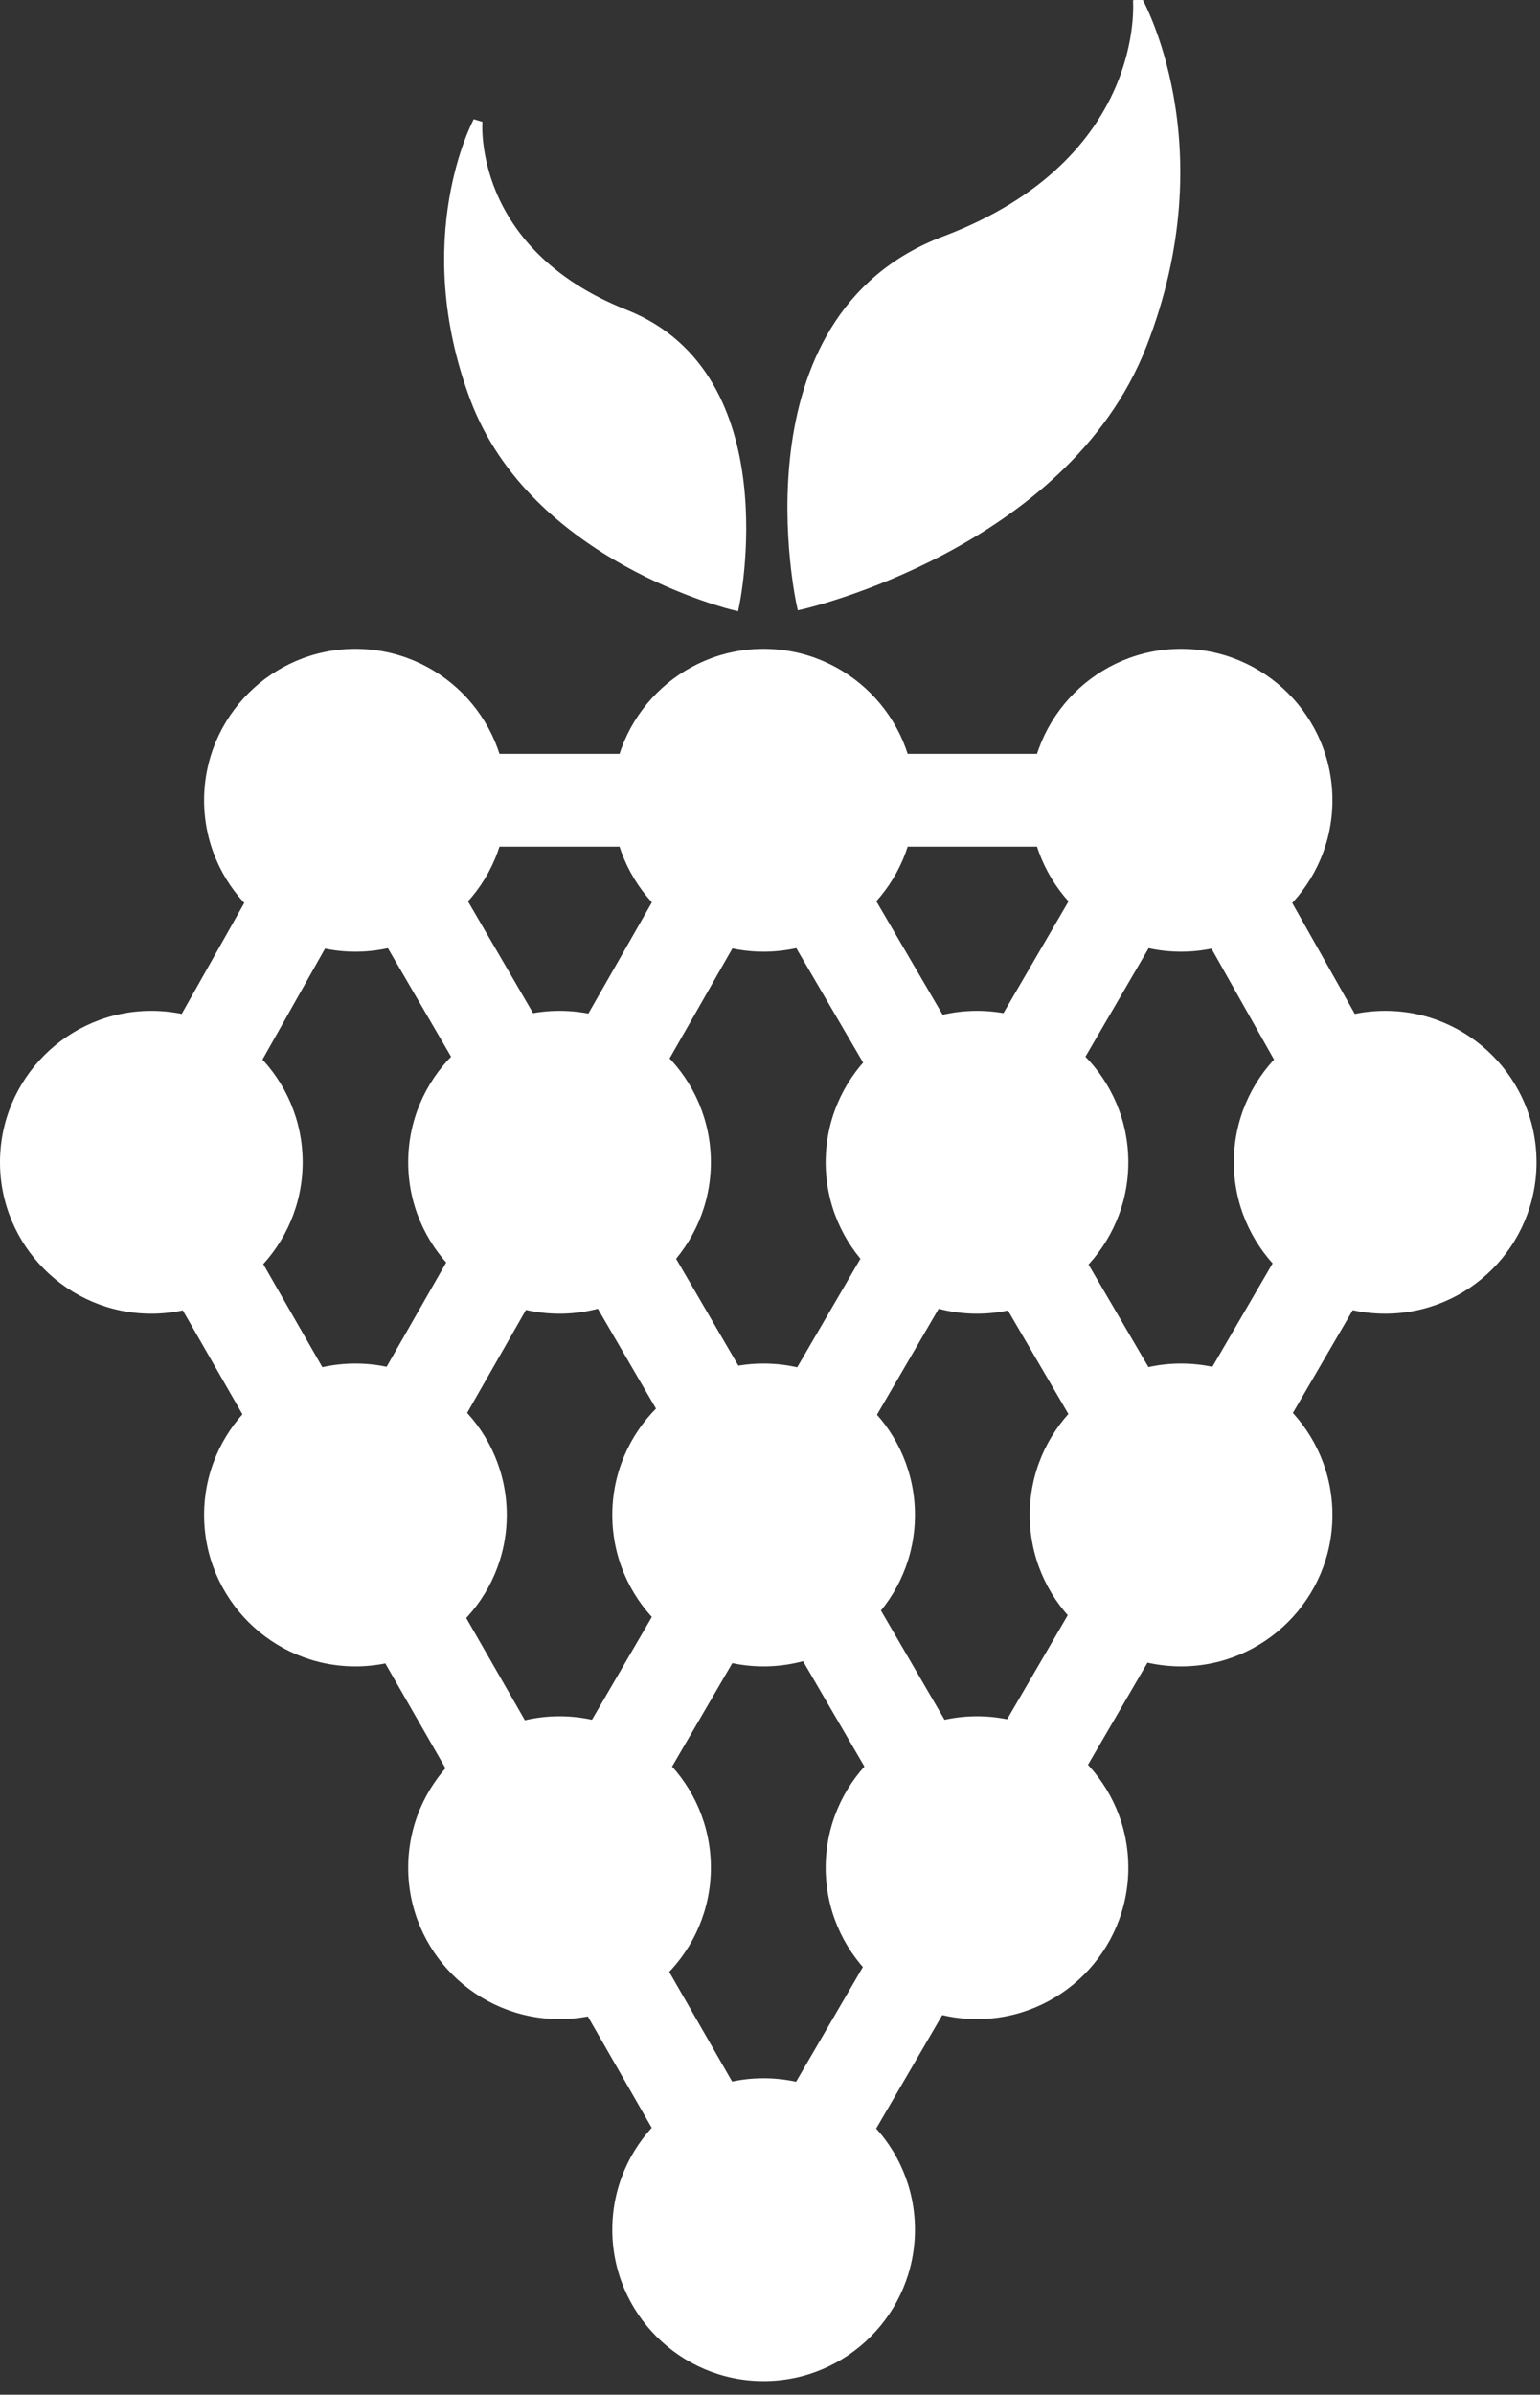 <svg xmlns="http://www.w3.org/2000/svg" viewbox="0 0 166 258" width="166" height="258"><rect width="100%" height="100%" fill="#333333" stroke="none"/><defs></defs><g transform="matrix(1, 0, 0, 1, -406.5, -305.844)">
<g transform="matrix(1, 0, 0, 1, 0, 0)">
	<g class="artboard" transform="matrix(1, 0, 0, 1, 0, 0)">
		<path class="vector-data" d="M422.812,414.75C431.813,414.75 439.125,422.062 439.125,431.062 C439.125,440.063 431.813,447.375 422.812,447.375 C413.812,447.375 406.5,440.063 406.5,431.062 C406.5,422.062 413.812,414.75 422.812,414.75 L 422.812,414.75 ZM422.812,414.75C431.813,414.75 439.125,422.062 439.125,431.062 C439.125,440.063 431.813,447.375 422.812,447.375 C413.812,447.375 406.5,440.063 406.5,431.062 C406.5,422.062 413.812,414.75 422.812,414.75 L 422.812,414.75 Z" fill="#FFFFFF" stroke="#212C7C" stroke-width="0" stroke-dasharray="none" stroke-dashoffset="0" stroke-linecap="butt" stroke-linejoin="miter" stroke-miterlimit="4" />
		<path class="vector-data" d="M466.812,414.75C475.813,414.75 483.125,422.062 483.125,431.062 C483.125,440.063 475.813,447.375 466.812,447.375 C457.812,447.375 450.5,440.063 450.5,431.062 C450.5,422.062 457.812,414.75 466.812,414.75 L 466.812,414.75 ZM466.812,414.75C475.813,414.75 483.125,422.062 483.125,431.062 C483.125,440.063 475.813,447.375 466.812,447.375 C457.812,447.375 450.5,440.063 450.5,431.062 C450.5,422.062 457.812,414.75 466.812,414.75 L 466.812,414.75 Z" fill="#FFFFFF" stroke="#212C7C" stroke-width="0" stroke-dasharray="none" stroke-dashoffset="0" stroke-linecap="butt" stroke-linejoin="miter" stroke-miterlimit="4" />
		<path class="vector-data" d="M511.812,414.75C520.813,414.75 528.125,422.062 528.125,431.062 C528.125,440.063 520.813,447.375 511.812,447.375 C502.812,447.375 495.5,440.063 495.5,431.062 C495.5,422.062 502.812,414.75 511.812,414.75 L 511.812,414.75 ZM511.812,414.75C520.813,414.75 528.125,422.062 528.125,431.062 C528.125,440.063 520.813,447.375 511.812,447.375 C502.812,447.375 495.5,440.063 495.5,431.062 C495.5,422.062 502.812,414.75 511.812,414.75 L 511.812,414.75 Z" fill="#FFFFFF" stroke="#212C7C" stroke-width="0" stroke-dasharray="none" stroke-dashoffset="0" stroke-linecap="butt" stroke-linejoin="miter" stroke-miterlimit="4" />
		<path class="vector-data" d="M555.812,414.75C564.813,414.75 572.125,422.062 572.125,431.062 C572.125,440.063 564.813,447.375 555.812,447.375 C546.812,447.375 539.5,440.063 539.5,431.062 C539.5,422.062 546.812,414.75 555.812,414.75 L 555.812,414.75 ZM555.812,414.75C564.813,414.75 572.125,422.062 572.125,431.062 C572.125,440.063 564.813,447.375 555.812,447.375 C546.812,447.375 539.5,440.063 539.5,431.062 C539.5,422.062 546.812,414.75 555.812,414.75 L 555.812,414.75 Z" fill="#FFFFFF" stroke="#212C7C" stroke-width="0" stroke-dasharray="none" stroke-dashoffset="0" stroke-linecap="butt" stroke-linejoin="miter" stroke-miterlimit="4" />
		<path class="vector-data" d="M466.812,490.75C475.813,490.75 483.125,498.062 483.125,507.062 C483.125,516.063 475.813,523.375 466.812,523.375 C457.812,523.375 450.5,516.063 450.5,507.062 C450.5,498.062 457.812,490.75 466.812,490.75 L 466.812,490.75 ZM466.812,490.75C475.813,490.75 483.125,498.062 483.125,507.062 C483.125,516.063 475.813,523.375 466.812,523.375 C457.812,523.375 450.5,516.063 450.5,507.062 C450.5,498.062 457.812,490.75 466.812,490.75 L 466.812,490.75 Z" fill="#FFFFFF" stroke="#212C7C" stroke-width="0" stroke-dasharray="none" stroke-dashoffset="0" stroke-linecap="butt" stroke-linejoin="miter" stroke-miterlimit="4" />
		<path class="vector-data" d="M511.812,490.75C520.813,490.75 528.125,498.062 528.125,507.062 C528.125,516.063 520.813,523.375 511.812,523.375 C502.812,523.375 495.5,516.063 495.5,507.062 C495.5,498.062 502.812,490.75 511.812,490.75 L 511.812,490.75 ZM511.812,490.75C520.813,490.75 528.125,498.062 528.125,507.062 C528.125,516.063 520.813,523.375 511.812,523.375 C502.812,523.375 495.5,516.063 495.5,507.062 C495.5,498.062 502.812,490.75 511.812,490.75 L 511.812,490.75 Z" fill="#FFFFFF" stroke="#212C7C" stroke-width="0" stroke-dasharray="none" stroke-dashoffset="0" stroke-linecap="butt" stroke-linejoin="miter" stroke-miterlimit="4" />
		<path class="vector-data" d="M444.812,375.75C453.813,375.75 461.125,383.062 461.125,392.062 C461.125,401.063 453.813,408.375 444.812,408.375 C435.812,408.375 428.5,401.063 428.5,392.062 C428.5,383.062 435.812,375.75 444.812,375.75 L 444.812,375.75 ZM444.812,375.75C453.813,375.75 461.125,383.062 461.125,392.062 C461.125,401.063 453.813,408.375 444.812,408.375 C435.812,408.375 428.5,401.063 428.5,392.062 C428.5,383.062 435.812,375.75 444.812,375.75 L 444.812,375.75 Z" fill="#FFFFFF" stroke="#212C7C" stroke-width="0" stroke-dasharray="none" stroke-dashoffset="0" stroke-linecap="butt" stroke-linejoin="miter" stroke-miterlimit="4" />
		<path class="vector-data" d="M488.812,375.75C497.813,375.75 505.125,383.062 505.125,392.062 C505.125,401.063 497.813,408.375 488.812,408.375 C479.812,408.375 472.5,401.063 472.5,392.062 C472.5,383.062 479.812,375.75 488.812,375.75 L 488.812,375.75 ZM488.812,375.75C497.813,375.75 505.125,383.062 505.125,392.062 C505.125,401.063 497.813,408.375 488.812,408.375 C479.812,408.375 472.5,401.063 472.5,392.062 C472.5,383.062 479.812,375.75 488.812,375.75 L 488.812,375.75 Z" fill="#FFFFFF" stroke="#212C7C" stroke-width="0" stroke-dasharray="none" stroke-dashoffset="0" stroke-linecap="butt" stroke-linejoin="miter" stroke-miterlimit="4" />
		<path class="vector-data" d="M533.812,375.75C542.813,375.75 550.125,383.062 550.125,392.062 C550.125,401.063 542.813,408.375 533.812,408.375 C524.812,408.375 517.5,401.063 517.5,392.062 C517.5,383.062 524.812,375.75 533.812,375.75 L 533.812,375.75 ZM533.812,375.75C542.813,375.75 550.125,383.062 550.125,392.062 C550.125,401.063 542.813,408.375 533.812,408.375 C524.812,408.375 517.5,401.063 517.5,392.062 C517.5,383.062 524.812,375.75 533.812,375.75 L 533.812,375.75 Z" fill="#FFFFFF" stroke="#212C7C" stroke-width="0" stroke-dasharray="none" stroke-dashoffset="0" stroke-linecap="butt" stroke-linejoin="miter" stroke-miterlimit="4" />
		<path class="vector-data" d="M444.812,452.75C453.813,452.75 461.125,460.062 461.125,469.062 C461.125,478.063 453.813,485.375 444.812,485.375 C435.812,485.375 428.5,478.063 428.5,469.062 C428.5,460.062 435.812,452.75 444.812,452.75 L 444.812,452.75 ZM444.812,452.75C453.813,452.75 461.125,460.062 461.125,469.062 C461.125,478.063 453.813,485.375 444.812,485.375 C435.812,485.375 428.5,478.063 428.5,469.062 C428.5,460.062 435.812,452.75 444.812,452.75 L 444.812,452.75 Z" fill="#FFFFFF" stroke="#212C7C" stroke-width="0" stroke-dasharray="none" stroke-dashoffset="0" stroke-linecap="butt" stroke-linejoin="miter" stroke-miterlimit="4" />
		<path class="vector-data" d="M488.812,452.75C497.813,452.75 505.125,460.062 505.125,469.062 C505.125,478.063 497.813,485.375 488.812,485.375 C479.812,485.375 472.5,478.063 472.5,469.062 C472.5,460.062 479.812,452.75 488.812,452.75 L 488.812,452.75 ZM488.812,452.75C497.813,452.75 505.125,460.062 505.125,469.062 C505.125,478.063 497.813,485.375 488.812,485.375 C479.812,485.375 472.5,478.063 472.5,469.062 C472.5,460.062 479.812,452.75 488.812,452.75 L 488.812,452.75 Z" fill="#FFFFFF" stroke="#212C7C" stroke-width="0" stroke-dasharray="none" stroke-dashoffset="0" stroke-linecap="butt" stroke-linejoin="miter" stroke-miterlimit="4" />
		<path class="vector-data" d="M533.812,452.75C542.813,452.75 550.125,460.062 550.125,469.062 C550.125,478.063 542.813,485.375 533.812,485.375 C524.812,485.375 517.5,478.063 517.5,469.062 C517.5,460.062 524.812,452.75 533.812,452.75 L 533.812,452.75 ZM533.812,452.75C542.813,452.75 550.125,460.062 550.125,469.062 C550.125,478.063 542.813,485.375 533.812,485.375 C524.812,485.375 517.5,478.063 517.5,469.062 C517.5,460.062 524.812,452.75 533.812,452.75 L 533.812,452.75 Z" fill="#FFFFFF" stroke="#212C7C" stroke-width="0" stroke-dasharray="none" stroke-dashoffset="0" stroke-linecap="butt" stroke-linejoin="miter" stroke-miterlimit="4" />
		<path class="vector-data" d="M488.812,529.75C497.813,529.75 505.125,537.062 505.125,546.062 C505.125,555.063 497.813,562.375 488.812,562.375 C479.812,562.375 472.5,555.063 472.5,546.062 C472.5,537.062 479.812,529.75 488.812,529.75 L 488.812,529.75 ZM488.812,529.75C497.813,529.75 505.125,537.062 505.125,546.062 C505.125,555.063 497.813,562.375 488.812,562.375 C479.812,562.375 472.5,555.063 472.5,546.062 C472.5,537.062 479.812,529.75 488.812,529.75 L 488.812,529.75 Z" fill="#FFFFFF" stroke="#212C7C" stroke-width="0" stroke-dasharray="none" stroke-dashoffset="0" stroke-linecap="butt" stroke-linejoin="miter" stroke-miterlimit="4" />
		<path class="vector-data" d="M444.812,392.062C444.812,392.062 511.812,507.062 511.812,507.062 " fill="none" stroke="#FFFFFF" stroke-width="10" stroke-dasharray="none" stroke-dashoffset="0" stroke-linecap="butt" stroke-linejoin="miter" stroke-miterlimit="4" />
		<path class="vector-data" d="M488.812,392.062C488.812,392.062 533.812,469.062 533.812,469.062 " fill="none" stroke="#FFFFFF" stroke-width="10" stroke-dasharray="none" stroke-dashoffset="0" stroke-linecap="butt" stroke-linejoin="miter" stroke-miterlimit="4" />
		<path class="vector-data" d="M533.812,392.062C533.812,392.062 555.812,431.062 555.812,431.062 " fill="none" stroke="#FFFFFF" stroke-width="10" stroke-dasharray="none" stroke-dashoffset="0" stroke-linecap="butt" stroke-linejoin="miter" stroke-miterlimit="4" />
		<path class="vector-data" d="M533.812,392.062C533.812,392.062 466.812,507.062 466.812,507.062 " fill="none" stroke="#FFFFFF" stroke-width="10" stroke-dasharray="none" stroke-dashoffset="0" stroke-linecap="butt" stroke-linejoin="miter" stroke-miterlimit="4" />
		<path class="vector-data" d="M488.812,392.062C488.812,392.062 444.812,469.062 444.812,469.062 " fill="none" stroke="#FFFFFF" stroke-width="10" stroke-dasharray="none" stroke-dashoffset="0" stroke-linecap="butt" stroke-linejoin="miter" stroke-miterlimit="4" />
		<path class="vector-data" d="M444.812,392.062C444.812,392.062 422.812,431.062 422.812,431.062 " fill="none" stroke="#FFFFFF" stroke-width="10" stroke-dasharray="none" stroke-dashoffset="0" stroke-linecap="butt" stroke-linejoin="miter" stroke-miterlimit="4" />
		<path class="vector-data" d="M422.812,431.062C422.812,431.062 488.812,546.062 488.812,546.062 " fill="none" stroke="#FFFFFF" stroke-width="10" stroke-dasharray="none" stroke-dashoffset="0" stroke-linecap="butt" stroke-linejoin="miter" stroke-miterlimit="4" />
		<path class="vector-data" d="M555.812,431.062C555.812,431.062 488.812,546.062 488.812,546.062 " fill="none" stroke="#FFFFFF" stroke-width="10" stroke-dasharray="none" stroke-dashoffset="0" stroke-linecap="butt" stroke-linejoin="miter" stroke-miterlimit="4" />
		<path class="vector-data" d="M444.812,392.062C444.812,392.062 533.812,392.062 533.812,392.062 " fill="none" stroke="#FFFFFF" stroke-width="10" stroke-dasharray="none" stroke-dashoffset="0" stroke-linecap="butt" stroke-linejoin="miter" stroke-miterlimit="4" />
		<path class="vector-data" d="M492.875,371C492.875,371 521.156,364.594 529.594,343.031 C538.031,321.469 529.125,305.844 529.125,305.844 C529.125,305.844 530.688,323.344 508.344,331.781 C486,340.219 492.875,371 492.875,371 L 492.875,371 ZM492.875,371C492.875,371 521.156,364.594 529.594,343.031 C538.031,321.469 529.125,305.844 529.125,305.844 C529.125,305.844 530.688,323.344 508.344,331.781 C486,340.219 492.875,371 492.875,371 L 492.875,371 Z" fill="#FFFFFF" stroke="#FFFFFF" stroke-width="1" stroke-dasharray="none" stroke-dashoffset="0" stroke-linecap="butt" stroke-linejoin="miter" stroke-miterlimit="4" />
		<path class="vector-data" d="M485.676,371.094C485.676,371.094 464.088,365.965 457.648,348.702 C451.207,331.439 458.005,318.929 458.005,318.929 C458.005,318.929 456.813,332.94 473.868,339.695 C490.924,346.45 485.676,371.094 485.676,371.094 L 485.676,371.094 ZM485.676,371.094C485.676,371.094 464.088,365.965 457.648,348.702 C451.207,331.439 458.005,318.929 458.005,318.929 C458.005,318.929 456.813,332.94 473.868,339.695 C490.924,346.45 485.676,371.094 485.676,371.094 L 485.676,371.094 Z" fill="#FFFFFF" stroke="#FFFFFF" stroke-width="1" stroke-dasharray="none" stroke-dashoffset="0" stroke-linecap="butt" stroke-linejoin="miter" stroke-miterlimit="4" />
	</g>
</g></g></svg>